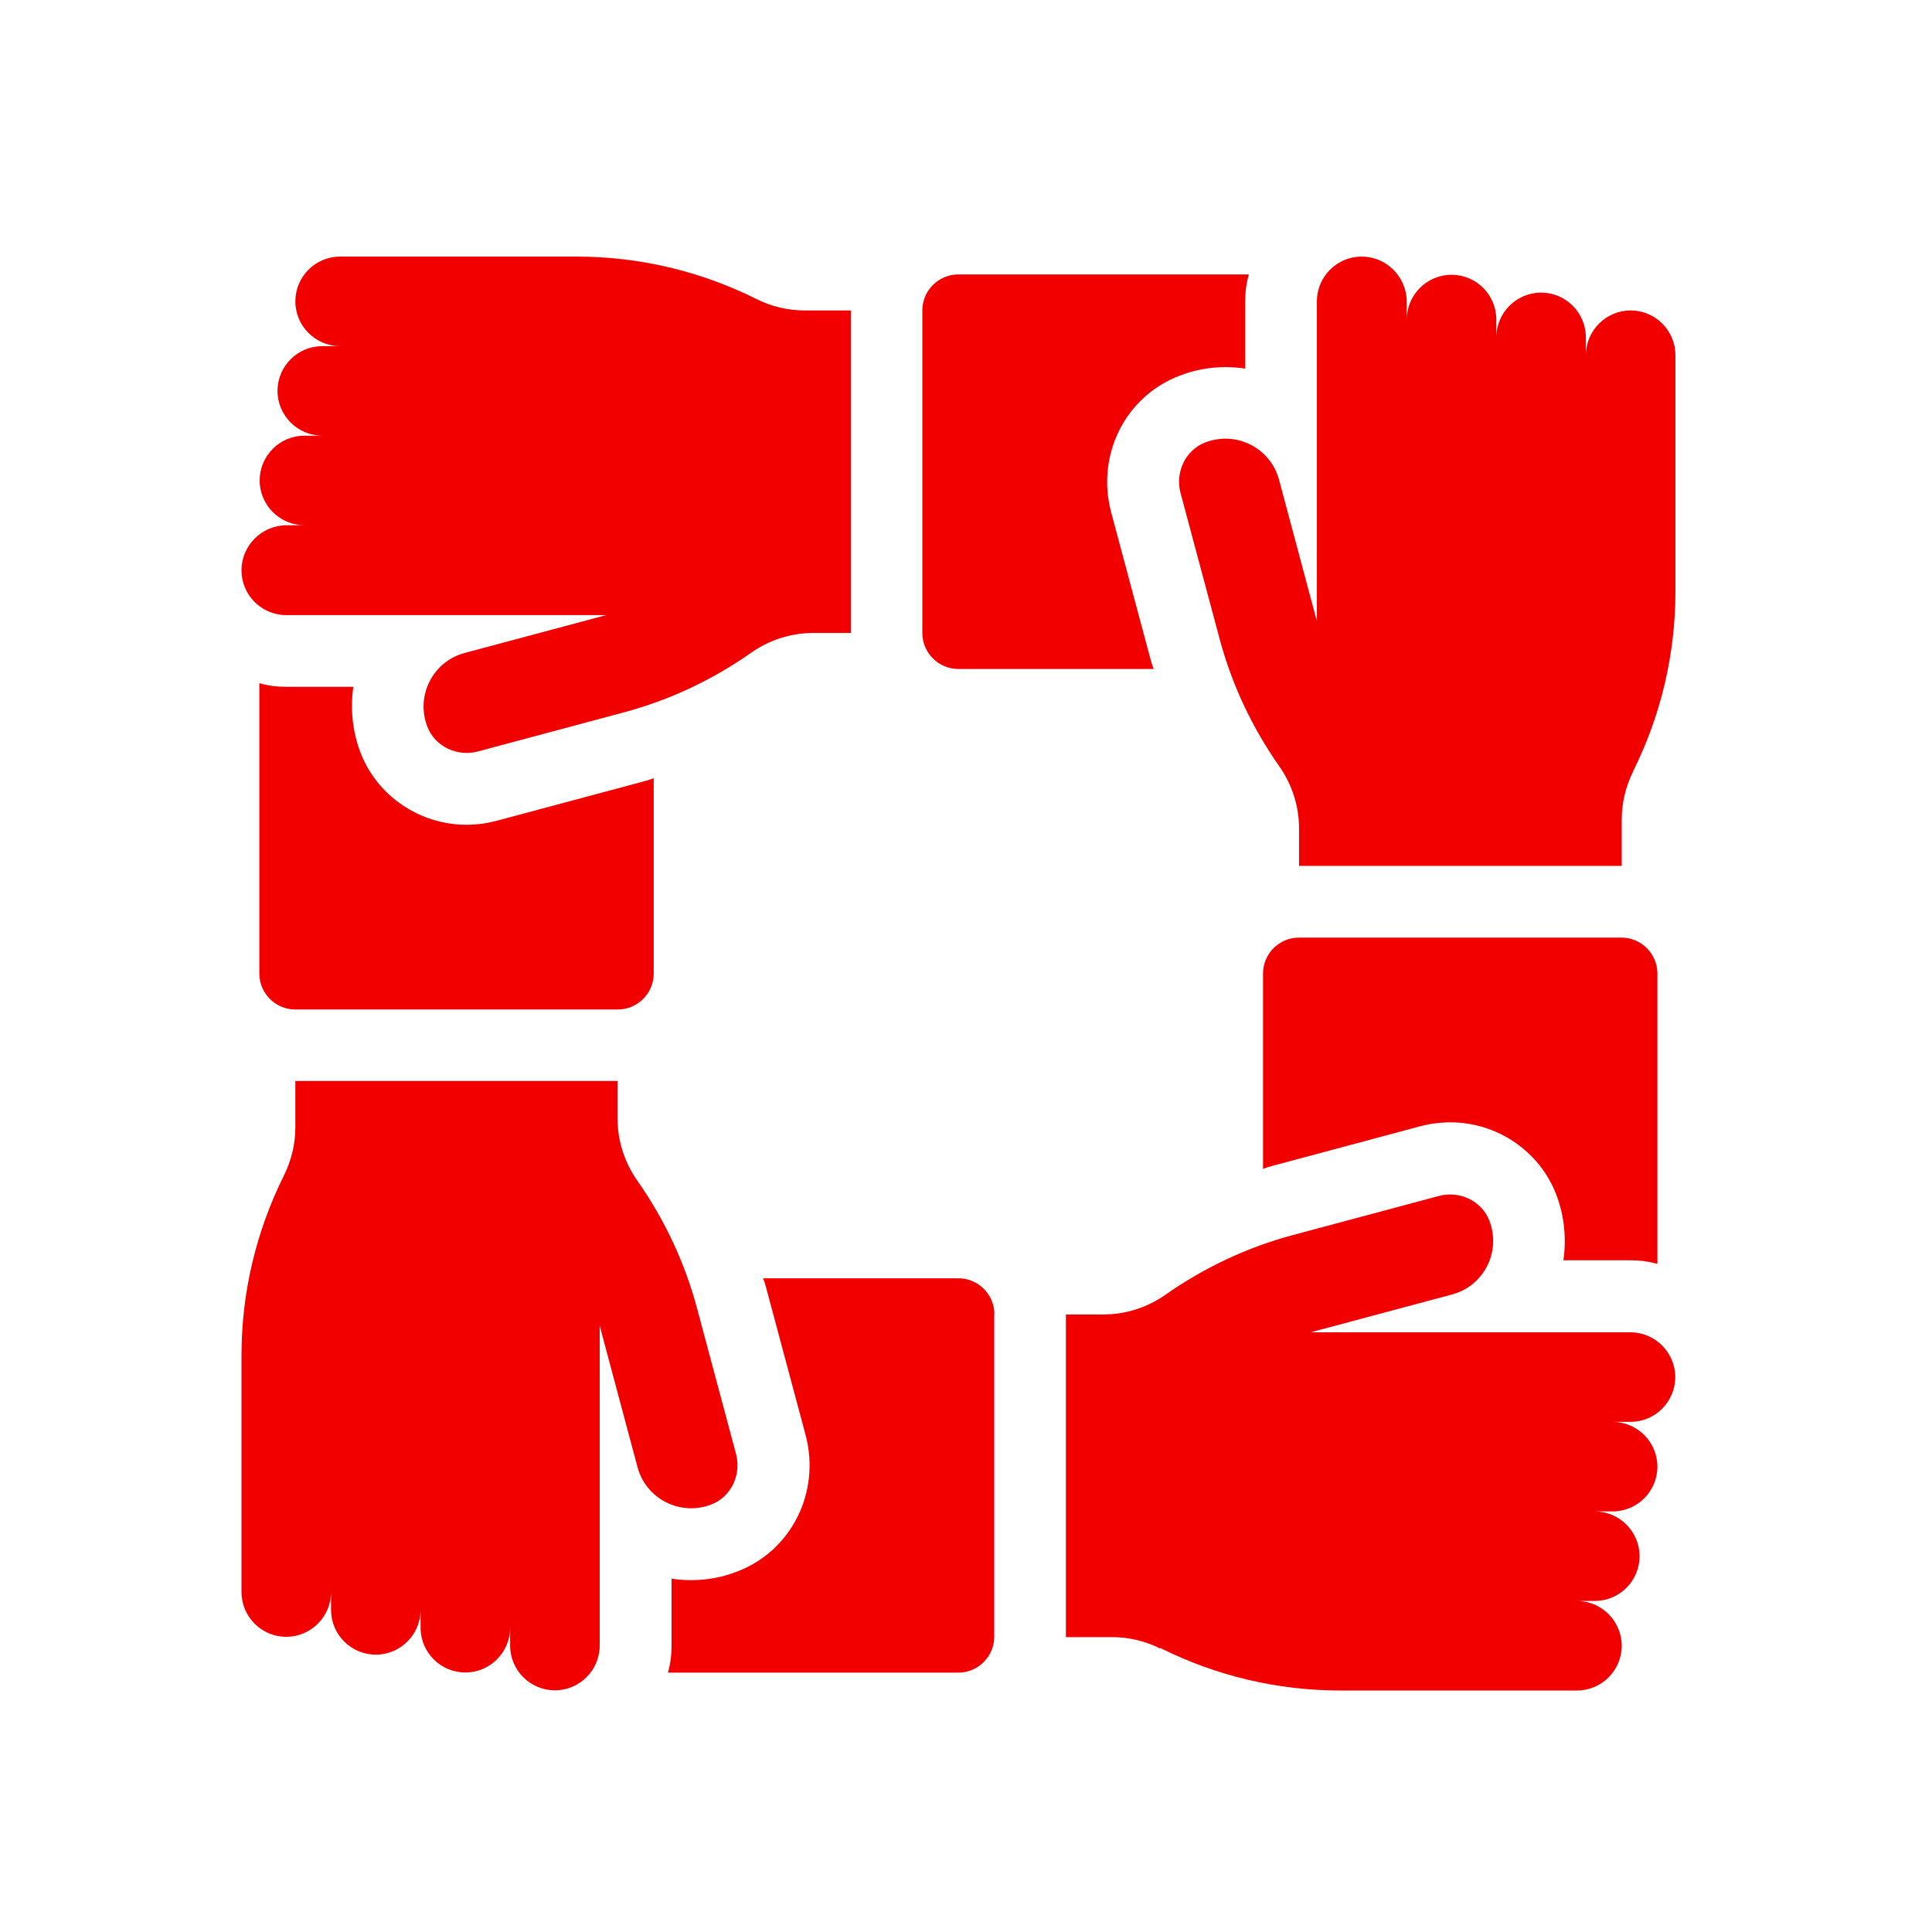 <svg width="128" height="128" viewBox="0 0 128 128" fill="none" xmlns="http://www.w3.org/2000/svg">
<g clip-path="url(#clip0_1409_383)">
<path d="M108.187 51.119C110.037 47.419 111 43.347 111 39.209V23.535C111 21.893 109.665 20.568 108.034 20.568C106.403 20.568 105.067 21.904 105.067 23.535V22.353C105.067 20.711 103.732 19.386 102.101 19.386C100.47 19.386 99.135 20.722 99.135 22.353V21.17C99.135 19.529 97.799 18.204 96.168 18.204C94.537 18.204 93.202 19.54 93.202 21.17V19.988C93.191 18.335 91.856 17 90.214 17C88.572 17 87.247 18.335 87.247 19.966V41.158L84.741 31.788C84.183 29.697 81.928 28.515 79.848 29.314C78.523 29.829 77.845 31.306 78.217 32.675L80.8 42.318C81.61 45.35 82.957 48.207 84.763 50.779C85.606 51.983 86.065 53.417 86.065 54.884V57.369H107.443V54.304C107.443 53.198 107.705 52.104 108.198 51.119H108.187Z" fill="#F20000"/>
<path d="M109.807 64.494V83.737C109.238 83.573 108.647 83.497 108.023 83.497H103.579C103.787 82.052 103.644 80.552 103.108 79.151C102.013 76.272 99.189 74.357 96.081 74.357C95.391 74.357 94.723 74.455 94.089 74.619L84.445 77.203C84.183 77.268 83.92 77.345 83.679 77.444V64.494C83.679 63.192 84.752 62.119 86.054 62.119H107.432C108.734 62.119 109.807 63.192 109.807 64.494Z" fill="#F20000"/>
<path d="M76.881 109.187C80.581 111.037 84.653 112 88.791 112H104.476C106.118 112 107.443 110.665 107.443 109.034C107.443 107.403 106.107 106.067 104.476 106.067H105.658C107.3 106.067 108.625 104.732 108.625 103.101C108.625 101.47 107.289 100.135 105.658 100.135H106.841C108.482 100.135 109.807 98.799 109.807 97.168C109.807 95.537 108.471 94.202 106.841 94.202H108.023C109.665 94.202 110.989 92.866 110.989 91.236C110.989 89.605 109.654 88.269 108.023 88.269H86.831L96.201 85.763C98.292 85.204 99.474 82.949 98.675 80.87C98.16 79.545 96.683 78.867 95.314 79.239L85.671 81.822C82.639 82.632 79.782 83.978 77.21 85.784C76.006 86.627 74.572 87.087 73.105 87.087H70.62V108.464H73.685C74.791 108.464 75.885 108.727 76.871 109.22L76.881 109.187Z" fill="#F20000"/>
<path d="M65.87 87.065V108.443C65.87 109.745 64.797 110.818 63.495 110.818H44.252C44.416 110.249 44.492 109.658 44.492 109.034V104.59C44.919 104.655 45.368 104.688 45.795 104.688C46.835 104.688 47.864 104.502 48.838 104.119C52.45 102.74 54.365 98.865 53.38 95.1L50.797 85.456C50.731 85.194 50.655 84.931 50.556 84.69H63.505C64.808 84.69 65.881 85.763 65.881 87.065H65.87Z" fill="#F20000"/>
<path d="M18.813 77.881C16.963 81.581 16 85.653 16 89.791V105.476C16 107.118 17.335 108.443 18.966 108.443C20.597 108.443 21.933 107.107 21.933 105.476V106.658C21.933 108.3 23.268 109.625 24.899 109.625C26.53 109.625 27.865 108.289 27.865 106.658V107.841C27.865 109.482 29.201 110.807 30.832 110.807C32.463 110.807 33.798 109.471 33.798 107.841V109.023C33.798 110.665 35.133 111.989 36.764 111.989C38.395 111.989 39.731 110.654 39.731 109.023V87.831L42.237 97.201C42.796 99.292 45.051 100.474 47.13 99.675C48.455 99.16 49.133 97.683 48.761 96.314L46.178 86.671C45.368 83.639 44.022 80.782 42.216 78.21C41.373 77.006 40.913 75.572 40.913 74.105V71.62H19.568V74.685C19.568 75.791 19.306 76.885 18.813 77.871V77.881Z" fill="#F20000"/>
<path d="M43.31 51.556V64.505C43.31 65.808 42.237 66.881 40.935 66.881H19.557C18.255 66.881 17.182 65.808 17.182 64.505V45.263C17.751 45.427 18.342 45.503 18.966 45.503H23.41C23.202 46.948 23.345 48.448 23.881 49.849C24.976 52.728 27.8 54.643 30.908 54.643C31.598 54.643 32.266 54.545 32.901 54.38L42.544 51.797C42.807 51.731 43.069 51.655 43.31 51.556Z" fill="#F20000"/>
<path d="M50.119 19.813C46.419 17.963 42.347 17 38.209 17H22.535C20.893 17 19.568 18.335 19.568 19.966C19.568 21.597 20.904 22.933 22.535 22.933H21.353C19.711 22.933 18.386 24.268 18.386 25.899C18.386 27.53 19.722 28.865 21.353 28.865H20.17C18.529 28.865 17.204 30.201 17.204 31.832C17.204 33.463 18.54 34.798 20.17 34.798H18.988C17.335 34.809 16 36.145 16 37.786C16 39.428 17.335 40.753 18.966 40.753H40.158L30.788 43.259C28.697 43.818 27.515 46.072 28.314 48.152C28.829 49.477 30.317 50.155 31.675 49.783L41.318 47.2C44.35 46.39 47.207 45.044 49.779 43.237C50.983 42.395 52.417 41.935 53.884 41.935H56.369V20.568H53.304C52.198 20.568 51.104 20.306 50.119 19.813Z" fill="#F20000"/>
<path d="M82.738 18.193C82.573 18.762 82.497 19.353 82.497 19.977V24.421C82.07 24.356 81.621 24.323 81.194 24.323C80.154 24.323 79.126 24.509 78.151 24.892C74.539 26.271 72.624 30.146 73.609 33.911L76.192 43.555C76.258 43.818 76.334 44.069 76.433 44.321H63.484C62.181 44.321 61.108 43.248 61.108 41.946V20.557C61.108 19.255 62.181 18.182 63.484 18.182H82.716L82.738 18.193Z" fill="#F20000"/>
</g>
<defs>
<clipPath id="clip0_1409_383">
<rect width="95" height="95" fill="white" transform="translate(16 17)"/>
</clipPath>
</defs>
</svg>
